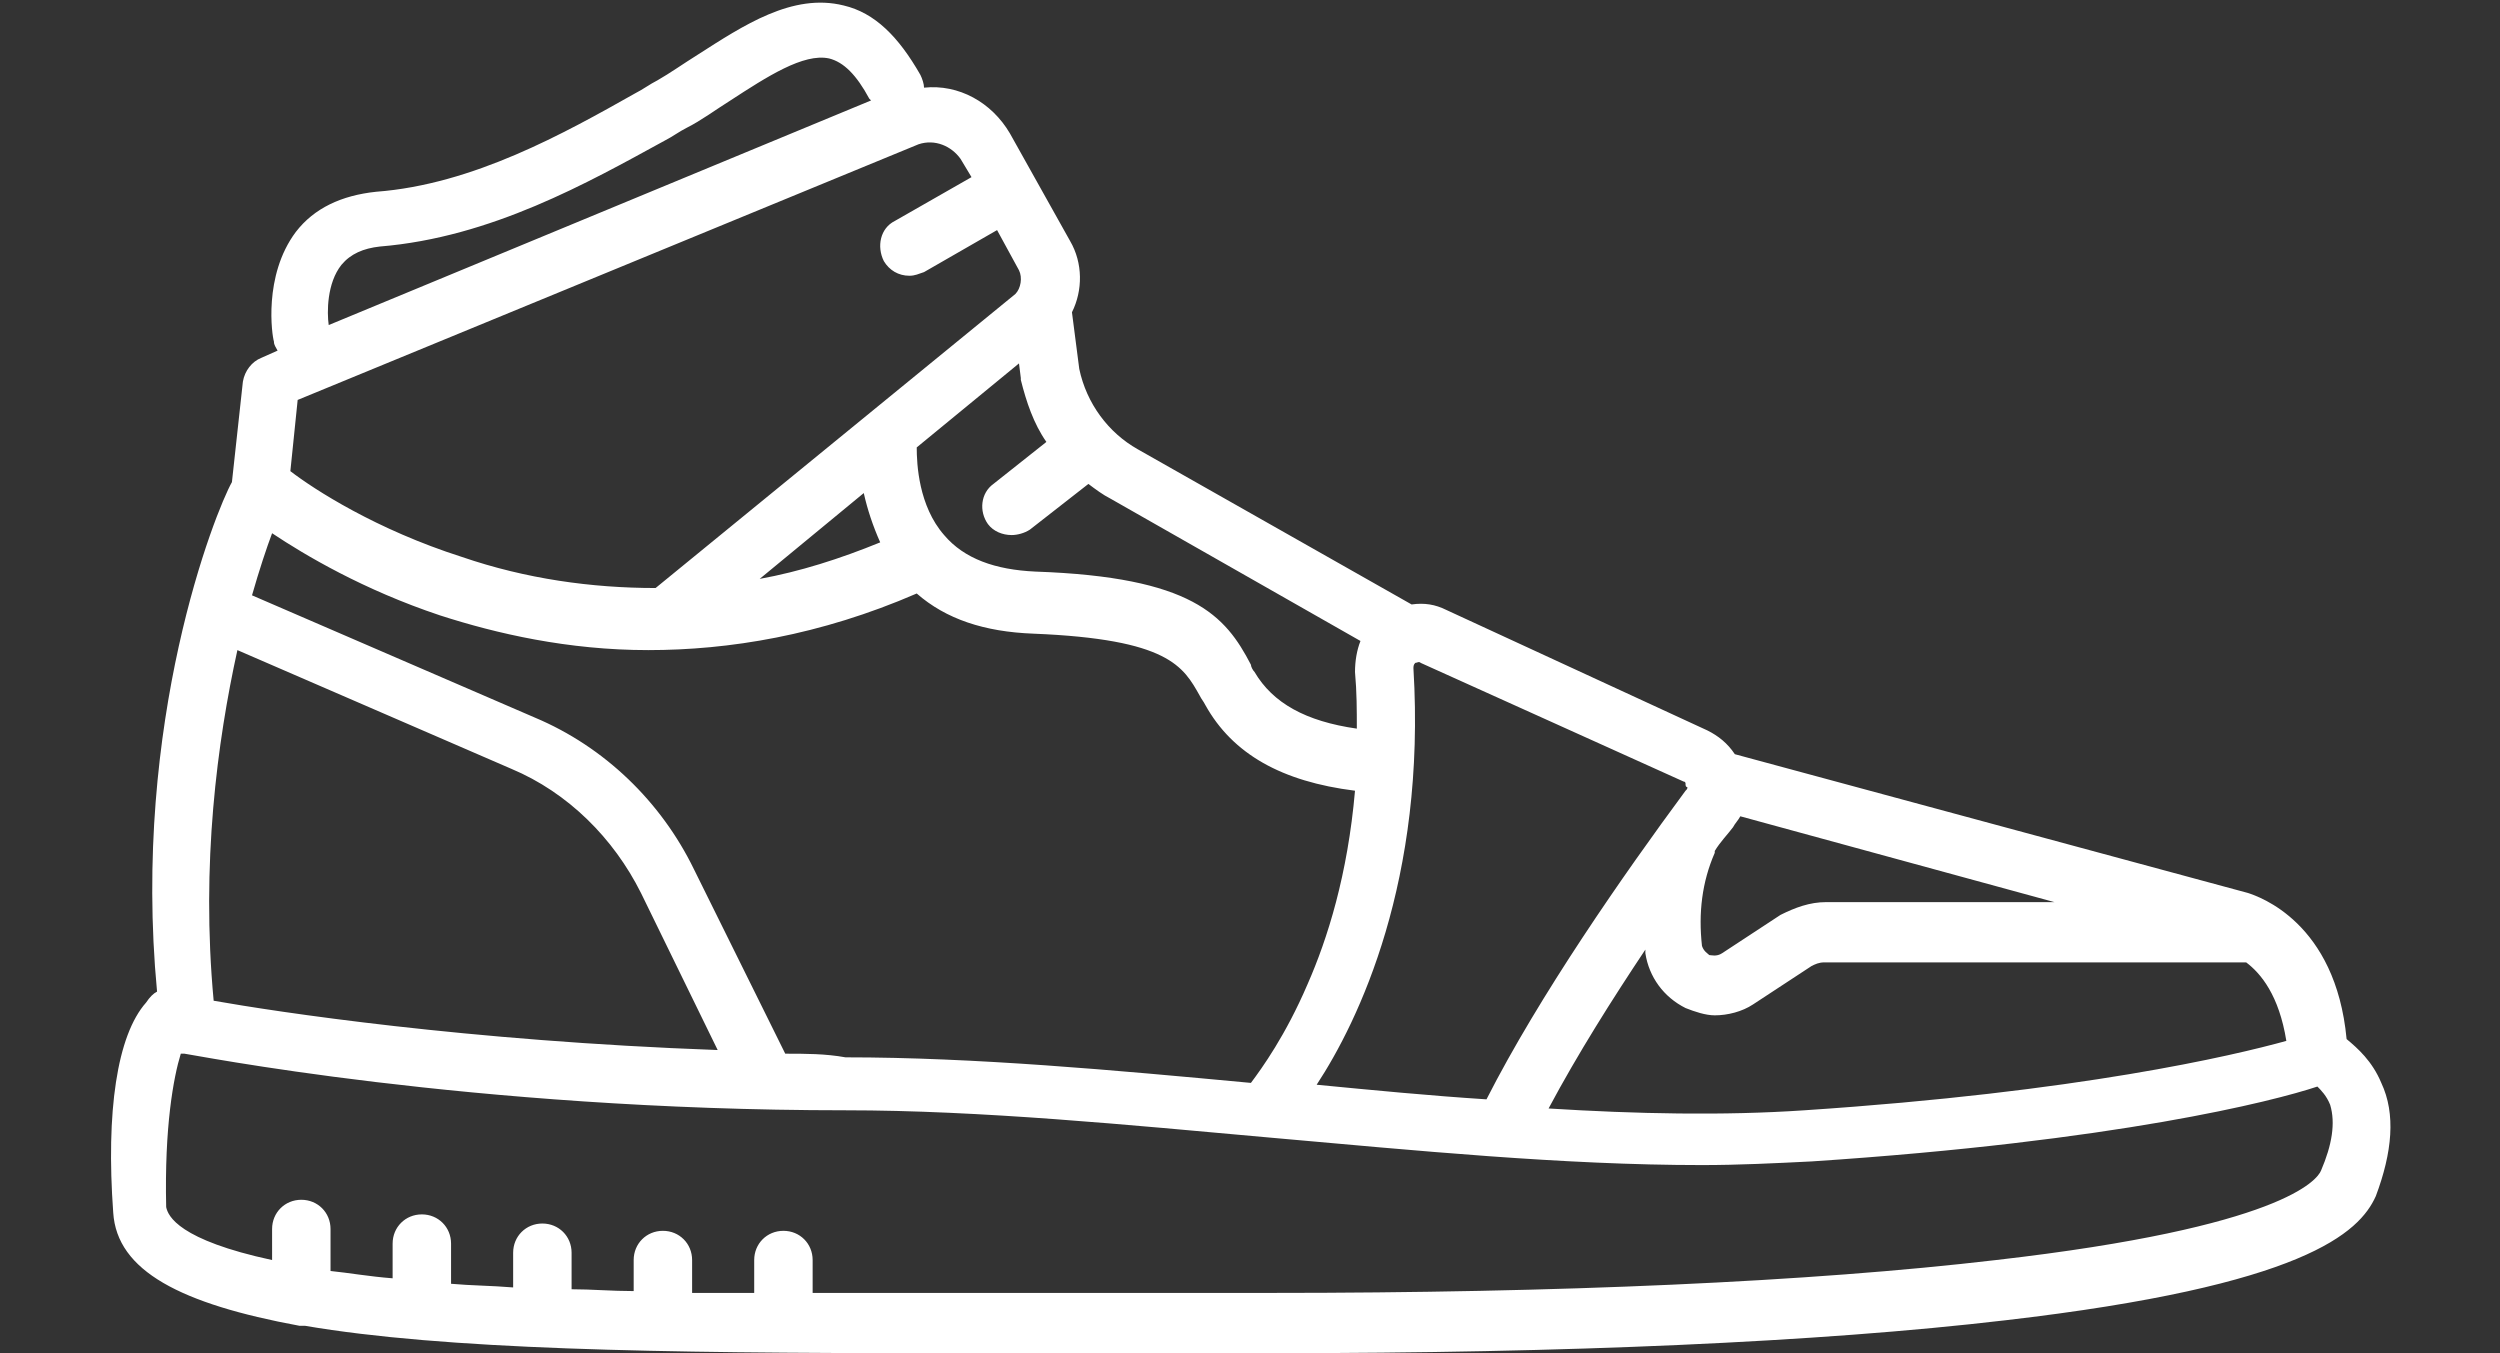 <?xml version="1.0" encoding="utf-8"?>
<!-- Generator: Adobe Illustrator 24.1.0, SVG Export Plug-In . SVG Version: 6.00 Build 0)  -->
<svg version="1.1" id="Layer_1" xmlns="http://www.w3.org/2000/svg" xmlns:xlink="http://www.w3.org/1999/xlink" x="0px" y="0px"
	 width="136.9px" height="74.1px" viewBox="0 0 136.9 74.1" style="enable-background:new 0 0 136.9 74.1;" xml:space="preserve">
<rect x="0" y="0" width="136.9" height="74.1" fill="#333333" stroke="none"/>
<style type="text/css">
	.st0{fill:#FFFFFF;}
	.st1{display:none;}
	.st2{display:inline;fill:#FFFFFF;}
	.st3{display:none;fill:#FFFFFF;}
</style>
<path class="st0" d="M130.4,59.3c-0.5-1.2-1.3-1.9-1.9-2.4c-0.6-6.4-4.8-7.8-5.4-8L95,41.3c-0.4-0.6-0.9-1-1.5-1.3l-14.3-6.6
	c-0.6-0.3-1.2-0.4-1.9-0.3l-15-8.5c-1.6-0.9-2.8-2.5-3.2-4.4l-0.4-3.1c0.6-1.2,0.6-2.7-0.1-3.9l-3.3-5.9c-1-1.7-2.8-2.7-4.7-2.5
	c0-0.2-0.1-0.5-0.2-0.7c-1.2-2.1-2.5-3.4-4.2-3.8c-2.8-0.7-5.5,1.1-8,2.7c-0.8,0.5-1.5,1-2.2,1.4c-0.4,0.2-0.8,0.5-1.2,0.7
	c-3.9,2.2-8.9,5-14.2,5.4c-1.9,0.2-3.4,0.9-4.4,2.2c-1.8,2.4-1.3,5.7-1.2,6c0,0.2,0.1,0.3,0.2,0.5l-0.9,0.4c-0.5,0.2-0.9,0.7-1,1.3
	l-0.6,5.5C11.8,28,7.2,39.5,8.6,54.3c-0.2,0.1-0.4,0.3-0.6,0.6c-1.6,1.8-2.2,6-1.8,11.5c0.2,3.2,3.7,5,10.2,6.2c0.1,0,0.2,0,0.3,0
	c7.6,1.3,19.2,1.5,34.4,1.5c2.8,0,5.6,0,8.6,0c3.3,0,6.7,0,10.1,0c15.9,0,29.8-0.6,40-1.8c16.4-1.9,19.4-4.8,20.3-6.8
	C131,63.1,131.2,61,130.4,59.3z M93.9,46.7c0,0,0-0.1,0-0.1c0.3-0.5,0.7-0.9,1-1.3c0.1-0.2,0.3-0.4,0.4-0.6l17.2,4.7H100
	c-0.9,0-1.7,0.3-2.5,0.7l-3.2,2.1c-0.3,0.2-0.6,0.1-0.7,0.1c-0.1-0.1-0.3-0.2-0.4-0.5C93,50,93.2,48.3,93.9,46.7z M90.1,52
	c0,0.1,0,0.1,0,0.2c0.2,1.3,1,2.4,2.2,3c0.5,0.2,1.1,0.4,1.6,0.4c0.7,0,1.5-0.2,2.1-0.6l3.2-2.1c0.2-0.1,0.4-0.2,0.7-0.2h22.8
	c0.1,0,0.2,0,0.3,0c0.8,0.6,1.8,1.8,2.2,4.3c-2.9,0.8-11.3,2.8-26.4,3.8c-4.4,0.3-9.2,0.2-14-0.1C86.4,57.7,88.3,54.7,90.1,52z
	 M92.2,42.8c0.1,0,0.1,0.1,0.1,0.1c0,0.1,0,0.2,0.1,0.2c0,0.1,0,0.1-0.1,0.2c-3.4,4.6-8,11.2-10.9,16.9c-3.1-0.2-6.2-0.5-9.3-0.8
	c2.3-3.5,6-11.2,5.3-22.8c0-0.1,0-0.2,0.1-0.3c0.1,0,0.2-0.1,0.3,0L92.2,42.8z M13,35.6l15,6.5c3.1,1.3,5.6,3.8,7.1,6.8l4.2,8.6
	c-13.8-0.5-24.2-2.1-27.6-2.7C11,47.3,11.9,40.6,13,35.6z M43,57.7L38,47.6c-1.8-3.7-4.9-6.7-8.7-8.3l-15.5-6.7
	c0.4-1.4,0.8-2.6,1.1-3.4c1.8,1.2,5,3.1,9.2,4.5c3.1,1,7,1.9,11.4,1.9c4.4,0,9.4-0.8,14.7-3.1c1.6,1.4,3.7,2.1,6.4,2.2
	c7.4,0.3,8.2,1.8,9.1,3.4c0.1,0.2,0.2,0.3,0.3,0.5c1.5,2.7,4.2,4.2,8.2,4.7c-0.4,4.6-1.5,8.1-2.6,10.6c-1.2,2.8-2.5,4.6-3.1,5.4
	c-7.5-0.7-15.1-1.4-22.2-1.4C45.2,57.7,44.1,57.7,43,57.7z M47.3,27c0.2,0.9,0.5,1.8,0.9,2.7c-2.2,0.9-4.4,1.6-6.6,2L47.3,27z
	 M74.5,35.1c-0.2,0.5-0.3,1.1-0.3,1.7c0.1,1.1,0.1,2.1,0.1,3.1c-2.8-0.4-4.6-1.4-5.6-3.1c-0.1-0.1-0.2-0.3-0.2-0.4
	c-1.4-2.7-3.2-4.8-11.8-5.1c-2.2-0.1-3.9-0.7-5-2c-1.4-1.6-1.5-3.9-1.5-4.8l5.6-4.6l0.1,0.8c0,0,0,0.1,0,0.1
	c0.3,1.2,0.7,2.4,1.4,3.4l-2.9,2.3c-0.7,0.5-0.8,1.5-0.3,2.2c0.3,0.4,0.8,0.6,1.3,0.6c0.3,0,0.7-0.1,1-0.3l3.2-2.5
	c0.4,0.3,0.8,0.6,1.2,0.8L74.5,35.1z M52.6,8.7l0.6,1L49,12.1c-0.8,0.4-1,1.4-0.6,2.2c0.3,0.5,0.8,0.8,1.4,0.8
	c0.3,0,0.5-0.1,0.8-0.2l4-2.3l1.2,2.2c0.2,0.4,0.1,1-0.2,1.3L35.9,32.2c-3.5,0-7.1-0.5-10.6-1.7c-4.7-1.5-8.1-3.7-9.4-4.7l0.4-3.9
	l34-14C51.2,7.6,52.1,8,52.6,8.7z M18.7,14.5c0.5-0.6,1.2-0.9,2.1-1C26.9,13,32.2,10,36.4,7.7c0.4-0.2,0.8-0.5,1.2-0.7
	c0.8-0.4,1.6-1,2.4-1.5c2-1.3,4-2.6,5.4-2.3c0.8,0.2,1.5,0.9,2.2,2.2c0,0,0.1,0.1,0.1,0.1L18,17.8C17.9,17.1,17.9,15.5,18.7,14.5z
	 M127.1,64.1c-0.2,0.5-2.1,3.1-17.8,4.9c-10.2,1.2-23.9,1.8-39.7,1.8c-3.4,0-6.8,0-10.1,0c-5.2,0-10.2,0-15,0v-1.8
	c0-0.9-0.7-1.6-1.6-1.6c-0.9,0-1.6,0.7-1.6,1.6v1.8c-1.1,0-2.3,0-3.4,0v-1.8c0-0.9-0.7-1.6-1.6-1.6c-0.9,0-1.6,0.7-1.6,1.6v1.7
	c-1.2,0-2.3-0.1-3.4-0.1v-2c0-0.9-0.7-1.6-1.6-1.6c-0.9,0-1.6,0.7-1.6,1.6v1.9c-1.2-0.1-2.3-0.1-3.4-0.2v-2.2c0-0.9-0.7-1.6-1.6-1.6
	c-0.9,0-1.6,0.7-1.6,1.6V70c-1.3-0.1-2.4-0.3-3.4-0.4v-2.3c0-0.9-0.7-1.6-1.6-1.6c-0.9,0-1.6,0.7-1.6,1.6V69
	c-5.1-1.1-5.7-2.4-5.8-2.9C9,61.7,9.5,59,9.9,57.7c0.1,0,0.1,0,0.2,0c0.2,0,15.6,3.1,36.2,3.1c7.4,0,15.5,0.8,23.3,1.5
	c7.9,0.7,16,1.5,23.6,1.5c2,0,4-0.1,6-0.2c16.7-1.1,25.3-3.3,27.7-4.1c0.2,0.2,0.5,0.5,0.7,1C127.9,61.5,127.7,62.7,127.1,64.1z"/>
<g class="st1">
	<path class="st2" d="M132.3,42.7c-0.2-2.1-1.2-3.7-1.7-4.4c-0.1-0.3-0.3-0.6-0.5-0.9c-1.3-1.3-4.3-1.3-10.9-1.3
		c-3.7,0-7.9,0.1-11.4-0.3c-6.5-0.7-14.4-4.8-16.9-6.2l0-0.1c0.1-1.3-0.4-2.5-1.3-3.3l-7-5.8c-0.7-0.5-1.5-0.8-2.4-0.8
		c-0.3,0-0.6,0-0.9,0.1L70.7,12c-0.7-0.6-1.6-0.9-2.5-0.6c-0.9,0.2-1.6,0.9-1.9,1.8l-0.8,2.6c-1.7,5.2-0.8,10.8,2.4,15.2
		c-13.3-4.1-28-9.3-39-13.1c-6.3-2.2-11.2-3.9-14.2-4.9c-1.8-0.6-3.8,0.2-4.7,1.9C5.8,23,4.4,34.8,4.8,40.2c0,0.1,0,0.2,0,0.4
		c-1.3,1-1.9,2.7-2,3.8c0,0.1,0,0.1,0,0.2v12.3c0,3.3,2.5,5.9,5.5,5.9h33.9c0.9,0,1.6-0.7,1.6-1.6v-6.9c7.4,1.3,15.2,2.9,25.7,5
		c2.4,0.5,5,1,7.8,1.6c7.3,1.5,13.8,2,19.6,2c8.2,0,14.9-1.2,19.6-2.4c9.2-2.5,15.4-6.3,16.7-8.9C135.3,47.6,133.1,43.8,132.3,42.7z
		 M8,39.9c-0.2-3,0.2-9.4,1.9-15.6l2,0.5c-1,3.2-2.8,10.6-1.1,17.4c-0.2,0-0.4,0-0.6,0C9.1,42.1,8.1,41.1,8,39.9z M14.3,42.5
		c-2-6.3-0.1-13.9,0.8-16.9l54.5,13.3l17.9,4.8c0.1,0,0.3,0.1,0.4,0.1c0.3,0,0.6-0.1,0.9-0.3c0.4-0.3,0.6-0.7,0.7-1.1l0.1-1.1
		C98.8,43.7,107,45,114,45c0.7,0,1.5,0,2.2,0c5.6-0.2,10.2-1.4,12.7-3.2c0.3,0.9,0.4,2-0.2,3.1c-0.5,0.9-5,4.2-14.4,6.5
		c-7.7,1.9-20.4,3.5-37.3,0.3c-2.7-0.5-5.2-1-7.6-1.4C46.4,46,37,44.2,14.3,42.5z M107.4,39c3.7,0.4,8,0.4,11.8,0.3
		c2.5,0,5.6-0.1,7.4,0.1c-3.1,1.8-13.7,4.8-36.7-1.4l0.6-5C93.9,34.9,101.1,38.3,107.4,39z M87.5,28.7c0.1,0.1,0.2,0.3,0.2,0.5
		l-1.3,10.9l-14.1-3.8l7.3-13.2c0.1-0.3,0.4-0.3,0.5-0.3c0.1,0,0.2,0,0.3,0.1L87.5,28.7z M68.5,16.7l0.6-1.8l7.6,7l-4.9,8.9
		l-0.9-1.1C68,26,67.1,21.1,68.5,16.7z M13.8,16c3,0.9,7.9,2.7,14.1,4.9c11.7,4.1,27.6,9.7,41.6,13.9l-0.4,0.7L10.8,21.3
		c0.6-1.7,1.3-3.4,2.1-4.9C13,16,13.4,15.9,13.8,16z M130.4,50.1c-0.7,1.3-5.8,4.9-14.6,7.3c-7.8,2.1-20.7,3.8-37.8,0.3
		c-2.8-0.6-5.3-1.1-7.8-1.6c-11.4-2.3-19.7-4-27.7-5.3c-0.5-0.1-0.9,0.1-1.3,0.4c-0.4,0.3-0.6,0.7-0.6,1.2v7.2H8.4
		c-1.3,0-2.3-1.2-2.3-2.7V44.6c0-0.2,0.1-0.6,0.3-1c0.9,1,2.3,1.7,3.7,1.8c25.5,1.8,33.9,3.4,58.8,8.1c2.4,0.4,4.9,0.9,7.6,1.4
		c7.2,1.3,13.6,1.8,19.3,1.8c8.1,0,14.6-1,19.3-2.2c8-1.9,13.6-4.9,15.8-7.2C131,48.2,130.9,49.1,130.4,50.1z"/>
</g>
<path class="st3" d="M134.5,50.5l-0.7-4.9c0-0.3-0.3-1.5-1.3-2.3c-0.3-0.2-0.8-0.5-1.4-0.6c-1.8-2.4-5.8-4.2-12.3-5.4
	c-5.7-1.1-11.3-1.3-11.5-1.3c0,0-0.1,0-0.1,0c-2.7-1.7-5.9-2.8-9-3.8c-0.6-0.2-1.3-0.4-1.9-0.7C92,30,83.7,26.4,76.4,23.1
	c-6-2.6-11.2-4.9-13.5-5.7c-1.2-0.4-2.2-0.5-3.3-0.2L51.5,13c-0.4-0.2-2-1-3.7-0.4c-0.8,0.3-1.8,1-2.4,2.7
	c-1.2,3.4-1.2,6.9-0.1,10.1c-1.7,0.7-3.6,1.4-5.8,2C25.9,31,8.8,22.7,8.6,22.7c-0.4-0.2-0.8-0.2-1.2-0.1C7,22.7,6.6,23,6.5,23.4
	c-1.5,3.3-2.4,6.4-3,9.2c-0.1,0.2-0.1,0.3-0.1,0.5v0C2,39.4,2.4,43.8,2.5,44.6v9.8c0,0.4,0.1,2,1.7,3.7c2.3,2.4,6.7,3.7,12.9,3.7
	h62.1c1.4,0,35.4-0.3,50.5-4.6c0.4-0.1,1.5-0.4,2.6-1.1C134.1,54.8,134.8,52.8,134.5,50.5z M118.2,40.5c5.1,1,8.7,2.4,10.1,3.9
	c-2.4,0.7-7.3,2-14,3.1c-0.2-3.1-1.2-5.7-3-7.9C113.3,39.7,115.7,40,118.2,40.5z M66.6,22.3c0,0.3,0.1,0.6,0.3,0.9
	c0.3,0.4,0.8,0.6,1.3,0.6c0.3,0,0.7-0.1,1-0.3l0.1-0.1c1.8,0.8,3.8,1.7,5.9,2.6c1,0.4,1.9,0.8,2.9,1.3c0,0.3,0.1,0.6,0.3,0.9
	c0.3,0.4,0.8,0.6,1.3,0.6c0.3,0,0.7-0.1,1-0.3l0,0c2.9,1.3,5.8,2.5,8.3,3.6c0,0.3,0.1,0.5,0.3,0.8c0.3,0.4,0.8,0.6,1.3,0.6
	c0.3,0,0.7-0.1,1-0.3l0,0c1.4,0.6,2.7,1.1,3.8,1.4c0.6,0.2,1.3,0.4,1.9,0.7c7,2.4,13.5,4.6,14,12.7c-2.2,0.3-4.6,0.5-7.1,0.7
	c-0.3-3.3-2.1-6.3-5.1-8.8c-2.4-1.9-4.7-2.9-5-3.1L58.3,21.2c1.5-0.9,2.5-1.2,3.6-0.8C62.9,20.7,64.6,21.4,66.6,22.3z M48.4,16.3
	c0.1-0.4,0.3-0.7,0.5-0.8c0.3-0.1,0.8,0.1,1,0.2c0,0,0.1,0,0.1,0l6,3.1c-0.6,0.4-1.3,0.9-1.9,1.3c-1.6,1.1-3.5,2.5-5.9,3.8
	C47.2,20.8,47.9,17.9,48.4,16.3z M40.3,30.4c7.2-1.9,11.7-4.8,14.9-7.1l37.4,16.3c0,0,0,0,0,0c0,0,2.2,0.9,4.3,2.6
	c2.3,1.9,3.6,4.1,3.9,6.5c-6.6,0.3-14,0.2-21.9-0.8c-15.9-1.9-30.1-2.2-42.7-2.4c-12.9-0.2-23.2-0.4-30.6-2.3
	c-0.1-1.5,0-4.6,0.7-8.5c4.6-0.5,8-4.3,9.4-6c0.8,0.2,1.6,0.5,2.5,0.7C26.6,31.8,34.1,32.1,40.3,30.4z M8.8,26.2
	c0.9,0.4,2.1,0.9,3.7,1.5c-0.4,0.4-0.8,0.9-1.3,1.3c-1,0.9-2.4,1.9-4,2.4C7.5,29.8,8,28,8.8,26.2z M129.1,54.1c-0.1,0-0.1,0-0.2,0
	c-14.6,4.2-49.4,4.5-49.7,4.5H17.1c-10.9,0-11.4-4-11.4-4.2c0,0,0,0,0,0v-7.9c7.6,1.8,17.8,2,30.4,2.2c12.5,0.2,26.7,0.5,42.4,2.4
	c5.6,0.7,11,0.9,15.9,0.9c8.8,0,16.2-0.8,21.7-1.7c8.2-1.3,13.4-3,14.6-3.5l0.6,4c0,0,0,0,0,0C131.7,53.4,129.7,54,129.1,54.1z"/>
<path class="st3" d="M134.7,41.3c-1.3-1.6-3-2.8-5-3.7c-0.1,0-0.1-0.1-0.2-0.1c-3.8-1.7-8.3-2.4-10.9-2.8l-0.4-0.1
	c-0.6-0.1-1.2-0.2-2-0.3c-6.4-1-17.2-2.6-30.4-8.8c-14.5-6.9-34-21.2-34.2-21.4c-0.7-0.5-1.7-0.4-2.2,0.3c0,0-1.7,1.9-5,3.8
	C38.9,11.3,33,12,29,12c-4.2,0-8.6-0.7-13.2-2c-0.8-0.2-1.7,0.2-2,1L9.4,22.4c-1.3,1.6-8.7,11.9-6.2,24c-0.3,1.3-1,2.8-1.4,3.2
	c-1.7,1.5-2.3,4.7-1.2,6.7c0,0.2-0.1,0.5-0.1,0.8c-0.3,2.1-0.9,6.6,5.1,9.7c3.4,1.8,12.2,2.6,26.8,2.6c7.3,0,14.5-0.2,19.3-0.4
	l1.7-0.1c1.9-0.1,4.9,0.1,8.8,0.4c5.5,0.4,12.4,0.8,19.9,0.8c22.6,0,38.4-4.3,48.3-13C139.2,49.4,137.5,44.8,134.7,41.3z
	 M111.1,63.6C111.1,63.6,111.1,63.6,111.1,63.6c-4.5,1.3-9.7,2.2-15.4,2.8c-0.1-0.5-0.4-1.1-0.8-1.7c-1.6-2.1-4.9-3.2-10-3.2
	c-9.1,0-21.2-1.2-24.3-1.5c-0.4-0.5-0.7-1-1.1-1.4c-2.7-3.1-5.1-3.4-13-3.8c-5.1-0.3-6.4-3-6.5-3.2c0-0.1,0-0.1-0.1-0.1
	c0,0-0.1-0.2-0.3-0.6c1,0.1,2,0.2,3.1,0.3c7.9,0.7,15.5,1.8,22.8,2.9c7,1,13.8,2,20.4,2.6c0,0,0,0,0,0c0,0,0,0,0,0
	c3.6,0.3,7.1,0.5,10.7,0.5c12,0,22.5-2.8,27.8-4.6C121.7,56.9,117.3,60.7,111.1,63.6z M35.3,40.2c-2-6.3-6.2-8.1-10.6-9.1
	c-3-0.7-11-2.8-14.7-3.8c0.7-1.2,1.3-2,1.6-2.6c4.1,1.4,17.2,5.3,25.4,2.6c2.5-0.8,4.9-1.9,7.2-2.9c6.2-2.8,11.6-5.2,17.2-1.8
	c8.7,5.4,24,12.4,29,14.2c1.1,0.4,1.8,0.9,2,1.3c0.3,0.9-0.8,2.6-1.6,4.1c-1.5,2.5-4.6,8.3-5.8,10.6c-6.2-0.6-12.5-1.5-19.1-2.4
	c-7.4-1.1-15-2.2-23-2.9c-1.7-0.1-3.3-0.3-4.9-0.4C37.1,45.2,36.1,42.7,35.3,40.2z M59.4,13.5c1.3,0.9,2.7,1.8,4.1,2.7l-2.7,2.5
	c-0.5-0.2-1.1-0.4-1.6-0.5C59,16.7,59.2,14.9,59.4,13.5z M68.5,19.4L68,22.8c-1.5-0.8-2.9-1.6-4.2-2.4l2.5-2.3
	C67,18.5,67.7,19,68.5,19.4z M76.6,24.3l-2.3,1.8c-1.1-0.5-2.1-1.1-3.2-1.6l0.4-3.1C73.2,22.3,74.9,23.3,76.6,24.3z M80.9,26.6
	C80.9,26.6,80.9,26.7,80.9,26.6l0,2.6c-1.1-0.5-2.2-1-3.3-1.6l2.1-1.7C80.1,26.2,80.5,26.4,80.9,26.6z M117.7,37.8l0.4,0.1
	c2.3,0.4,6.1,0.9,9.3,2.3c0.1,1.4,0.2,4.4-1,7.9c0,0,0,0,0,0.1c-2.6,1-15.2,5.5-29.8,5.5c-2.7,0-5.3-0.1-8-0.3
	c1.4-2.7,3.8-7.2,5.1-9.2c1.3-2.1,2.7-4.5,1.9-6.9c-0.5-1.5-1.8-2.6-4-3.3c-0.6-0.2-1.2-0.5-2.1-0.8l1.8-1.7
	c10.5,4.1,19,5.3,24.5,6.1C116.5,37.6,117.2,37.7,117.7,37.8z M88,30l-1.8,1.7c-0.7-0.3-1.4-0.6-2.1-0.9l0-2.5
	c0.1,0.1,0.3,0.1,0.4,0.2C85.7,29,86.9,29.5,88,30z M16.3,13.5c4.4,1.2,8.7,1.7,12.7,1.7c8,0,13.8-2.3,17.3-4.3
	c2.2-1.2,3.7-2.5,4.7-3.4c1.1,0.8,3.1,2.2,5.5,3.9c-0.3,1.4-0.7,3.9-0.5,6.3c-4.4-0.1-8.7,1.9-12.9,3.7c-2.2,1-4.5,2-6.9,2.8
	c-7,2.2-18.7-1.1-22.9-2.5L16.3,13.5z M8.5,30.4c3.4,0.9,12.2,3.2,15.5,4c4.1,0.9,6.8,2.4,8.2,6.9c0.6,2,1.4,4,2.1,5.8
	c-12.8-0.9-24-1.4-28-1.5C5.2,39.7,6.8,34.3,8.5,30.4z M54,65.8c-0.3,0-0.5,0-0.8,0l-1.7,0.1c-4.7,0.1-11.9,0.4-19.2,0.4
	C15.1,66.2,9,65,7,63.9c-3.9-2-3.6-4.3-3.3-6.3c0.1-1,0.3-1.9-0.3-2.8c-0.4-0.6-0.2-2.2,0.5-2.7c0.9-0.8,1.6-2.2,2-3.3
	c3.8,0.1,16,0.6,29.9,1.6c0.6,1.3,1,2.1,1.1,2.4c0.3,0.8,2.4,4.8,9.3,5.2c7.9,0.5,9,0.7,10.7,2.7c1.1,1.3,2.5,3.6,3.4,5.4
	C57.8,65.9,55.6,65.8,54,65.8z M64.3,66.3c-0.4-0.7-0.9-1.7-1.5-2.9c5,0.5,14.6,1.3,22.2,1.3c5.3,0,6.9,1.3,7.4,1.8
	c0,0,0.1,0.1,0.1,0.1C89.1,66.9,85.6,67,82,67C75.4,67,69.4,66.6,64.3,66.3z M128.2,54.8c-1,0.9-2.1,1.8-3.3,2.6
	c2.5-3,3.9-5.9,4.7-8.4c0.9-2.7,1.2-5.2,1.2-7c0.5,0.4,1,0.8,1.4,1.3C133.7,45.3,135.9,47.9,128.2,54.8z"/>
</svg>
